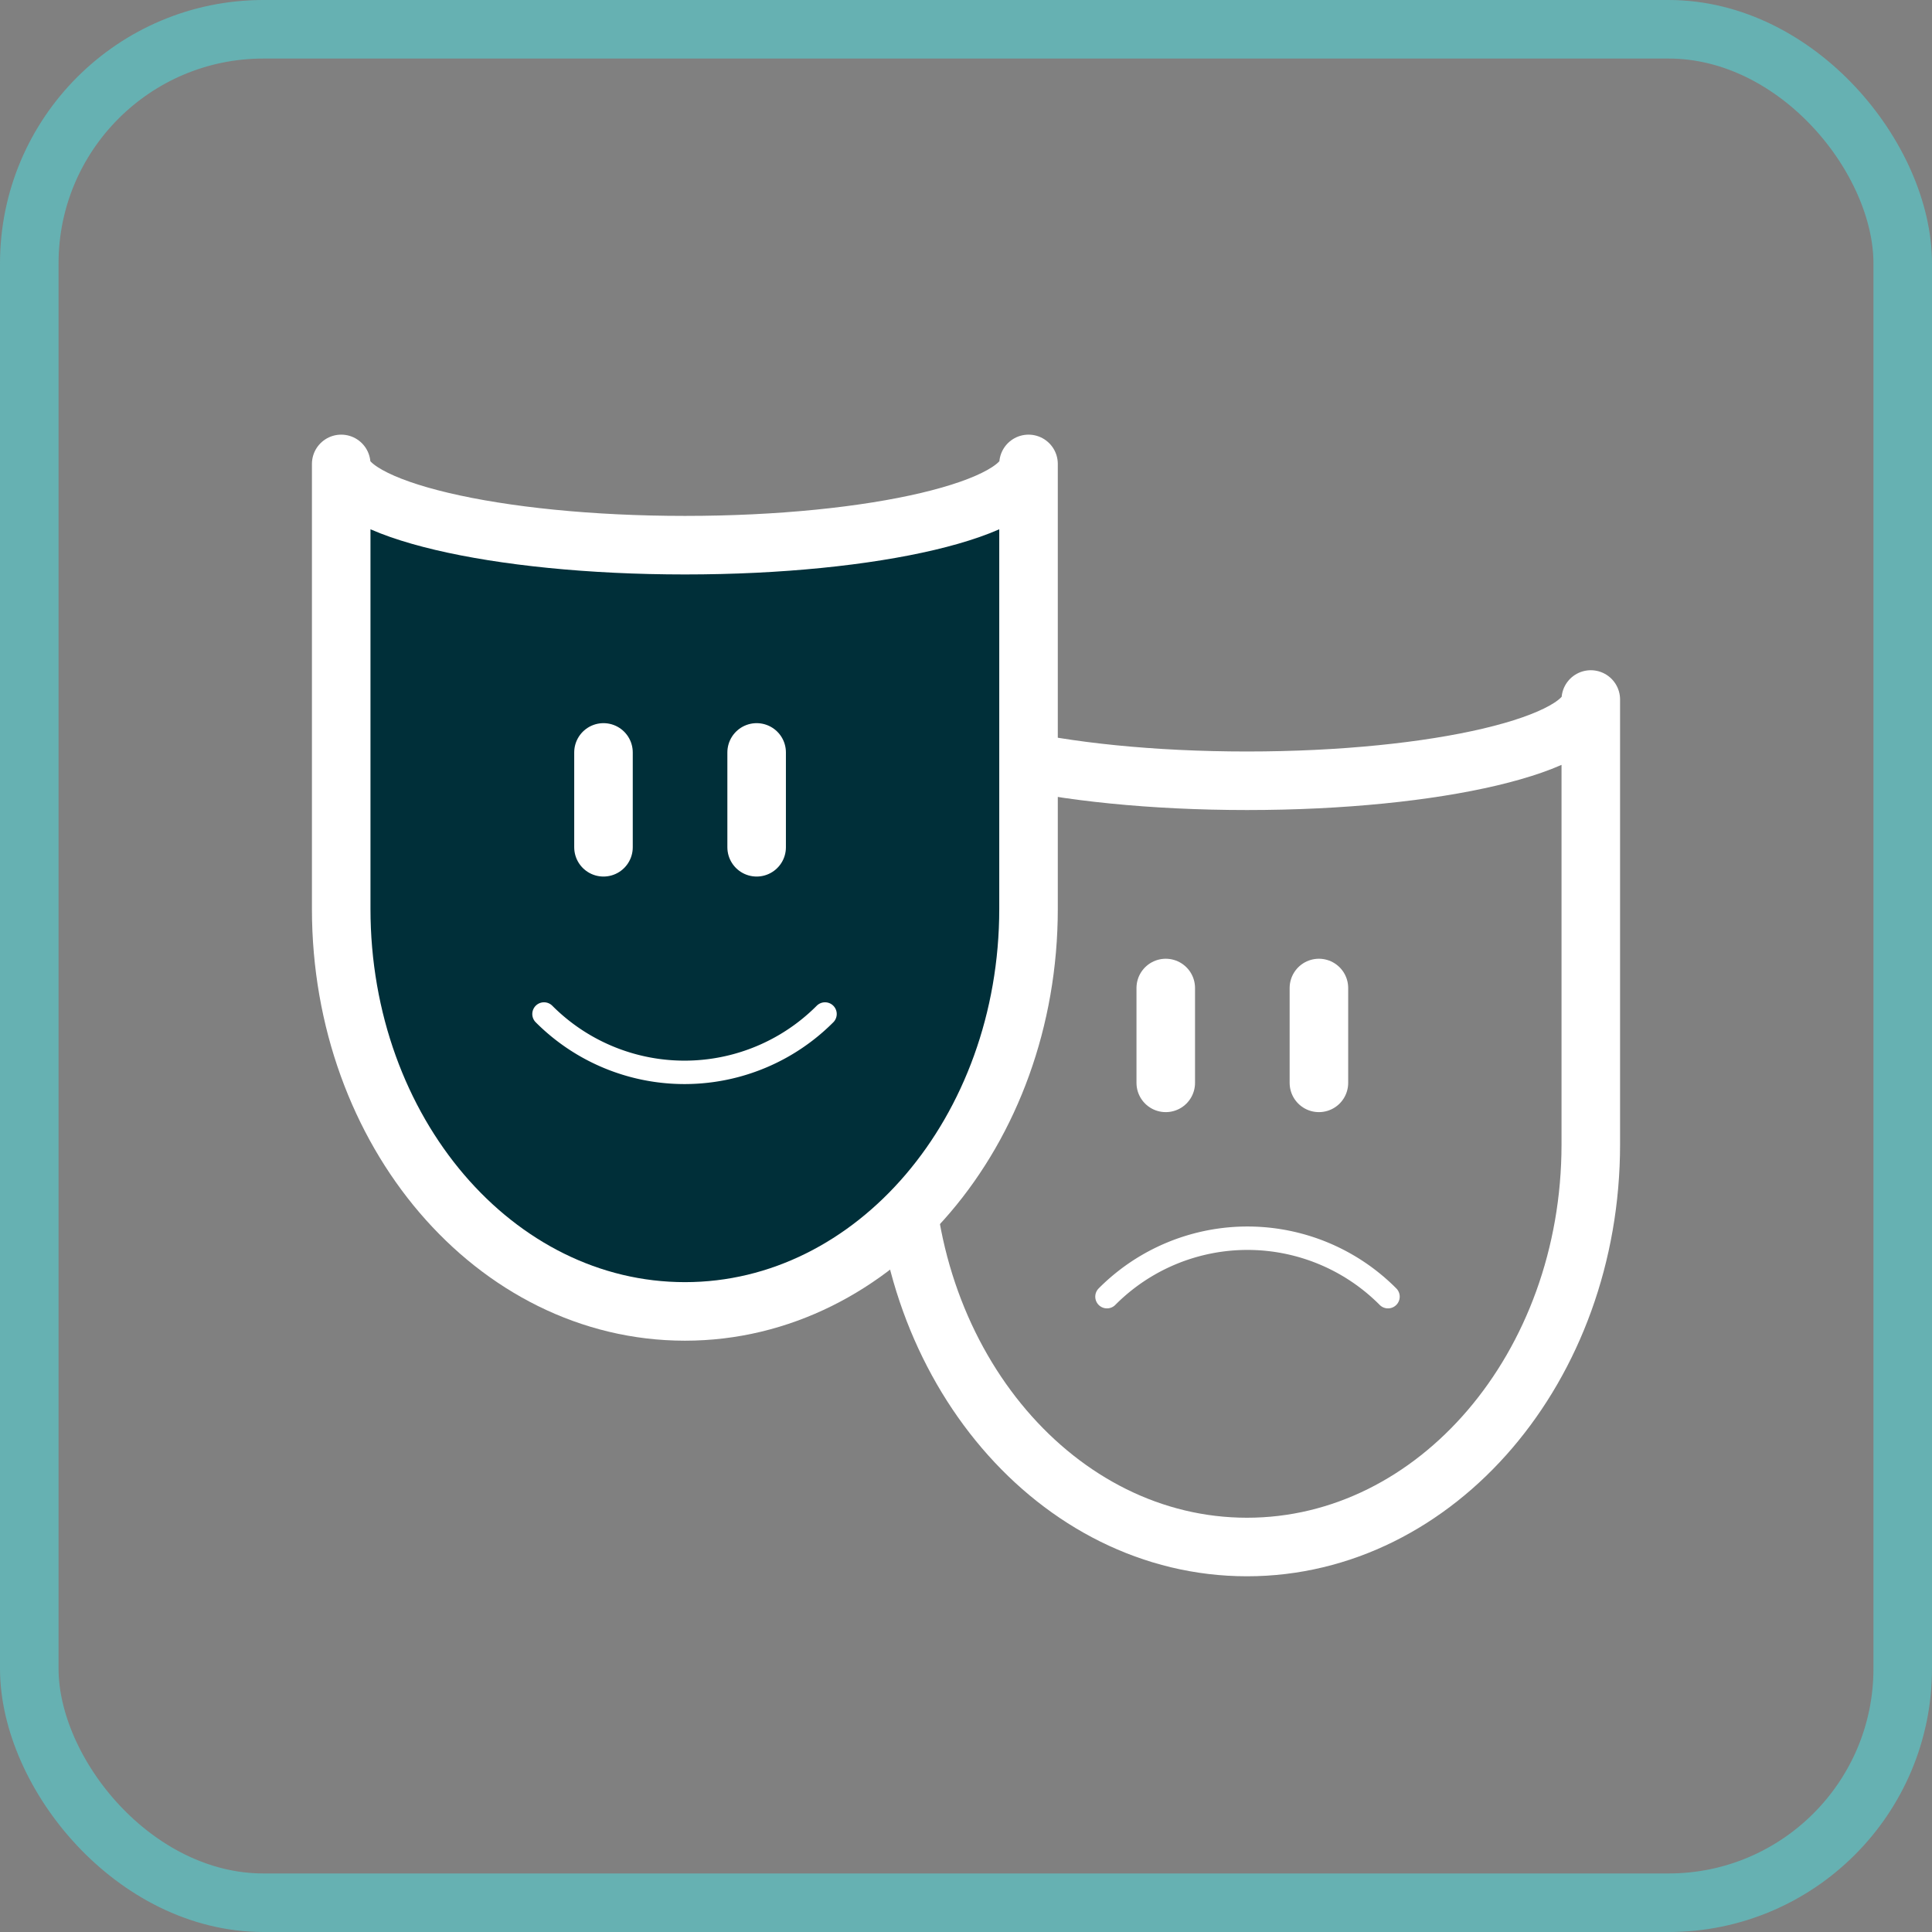 <?xml version="1.0"?>
<svg xmlns="http://www.w3.org/2000/svg" viewBox="0 0 82.5 82.5"><rect x="0" y="0" width="82.5" height="82.5" fill="#808080" stroke="none"/><defs><style>.cls-1,.cls-2,.cls-3,.cls-4{fill:none;}.cls-1{stroke:#66b1b2;stroke-miterlimit:10;}.cls-1,.cls-2,.cls-4,.cls-5{stroke-width:2.5px;}.cls-2,.cls-3,.cls-4,.cls-5{stroke:#fff;stroke-linejoin:round;}.cls-3,.cls-4{stroke-linecap:round;}.cls-5{fill:#002f39;}</style></defs><title>Element 23</title><g id="Ebene_2" data-name="Ebene 2"><g id="Layer_1" data-name="Layer 1"><rect class="cls-1" x="1.25" y="1.25" width="80" height="80" rx="10"/><path class="cls-2" d="M67.93,29.87c0,1.92-6.57,3.47-14.68,3.47s-14.67-1.55-14.67-3.47v19c0,9.49,6.57,17.19,14.67,17.19s14.68-7.7,14.68-17.19Z"/><path class="cls-3" d="M47.27,55.37a8.46,8.46,0,0,1,12,0"/><line class="cls-4" x1="49.78" y1="42.19" x2="49.78" y2="46.24"/><line class="cls-4" x1="56.32" y1="42.19" x2="56.32" y2="46.24"/><path class="cls-5" d="M43.92,19.81c0,1.92-6.57,3.47-14.67,3.47s-14.68-1.55-14.68-3.47v19C14.57,48.33,21.14,56,29.25,56s14.67-7.7,14.67-17.19Z"/><path class="cls-3" d="M35.23,43.3a8.47,8.47,0,0,1-12,0"/><line class="cls-4" x1="25.77" y1="32.13" x2="25.77" y2="36.18"/><line class="cls-4" x1="32.31" y1="32.13" x2="32.31" y2="36.18"/></g></g></svg>
